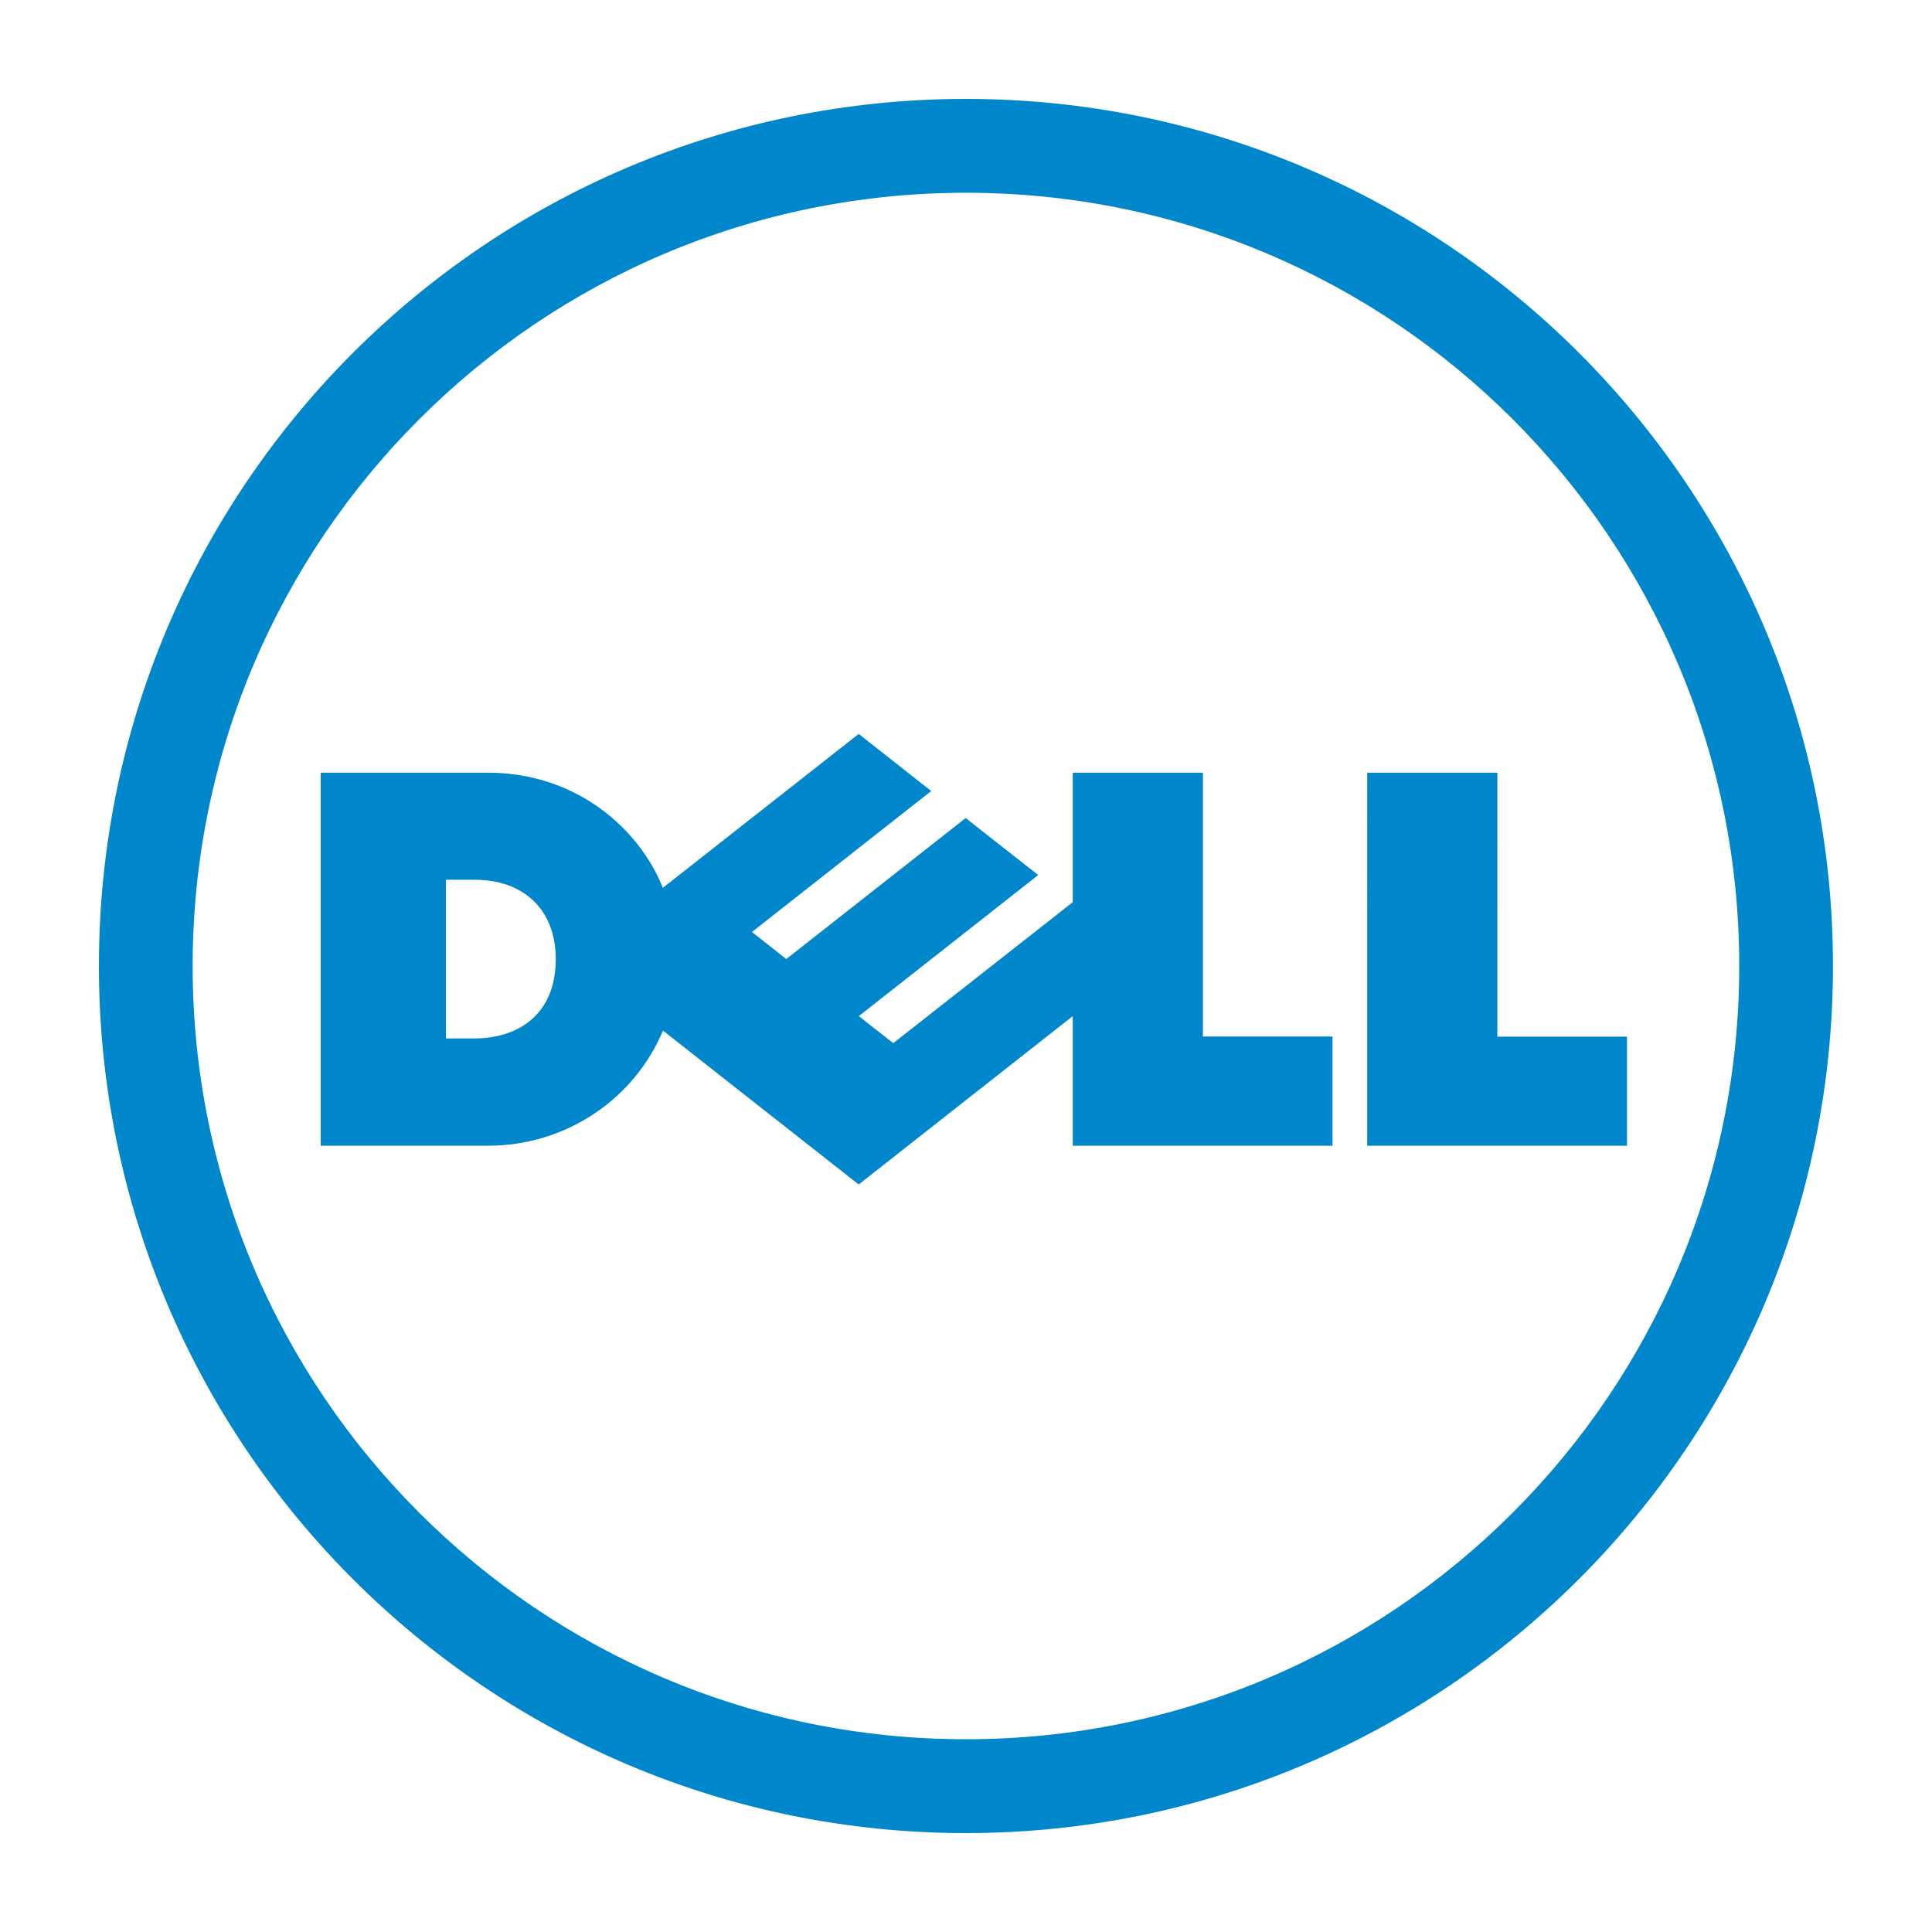 <?xml version="1.0" encoding="utf-8"?>
<!-- Generator: Adobe Illustrator 26.1.0, SVG Export Plug-In . SVG Version: 6.00 Build 0)  -->
<svg version="1.1" id="Layer_1" xmlns="http://www.w3.org/2000/svg" xmlns:xlink="http://www.w3.org/1999/xlink" x="0px" y="0px"
	 viewBox="0 0 175 175" style="enable-background:new 0 0 175 175;" xml:space="preserve">
<style type="text/css">
	.st0{fill:#0086CB;}
</style>
<g>
	<g>
		<path class="st0" d="M87.49,8.96c43.37,0,78.54,35.16,78.54,78.54c0,43.36-35.17,78.54-78.54,78.54S8.96,130.87,8.96,87.5
			C8.96,44.13,44.13,8.96,87.49,8.96 M87.49,17.46c-19.34,0-36.85,7.84-49.52,20.52C25.29,50.65,17.45,68.16,17.45,87.5
			s7.84,36.85,20.52,49.52c12.68,12.68,30.19,20.52,49.52,20.52c19.35,0,36.86-7.84,49.53-20.52
			c12.68-12.67,20.52-30.18,20.52-49.52s-7.84-36.85-20.52-49.53C124.35,25.3,106.84,17.46,87.49,17.46"/>
		<path class="st0" d="M135.63,93.9h11.74v9.88h-23.53V69.99h11.79V93.9z M97.17,92.04l-19.39,15.25L60.05,93.35
			c-2.56,6.14-8.72,10.43-15.85,10.43H29.05V69.99H44.2c7.96,0,13.69,5.03,15.84,10.43l17.74-13.94l6.57,5.17L68.11,84.42l3.11,2.45
			L87.47,74.1l6.57,5.16L77.79,92.04l3.12,2.45l16.26-12.77V69.99h11.79v23.9h11.74v9.89H97.17V92.04z M50.34,86.88
			c0-4.6-3.03-7.19-7.32-7.19h-2.63v14.37h2.56C46.94,94.07,50.34,91.89,50.34,86.88"/>
	</g>
</g>
</svg>
